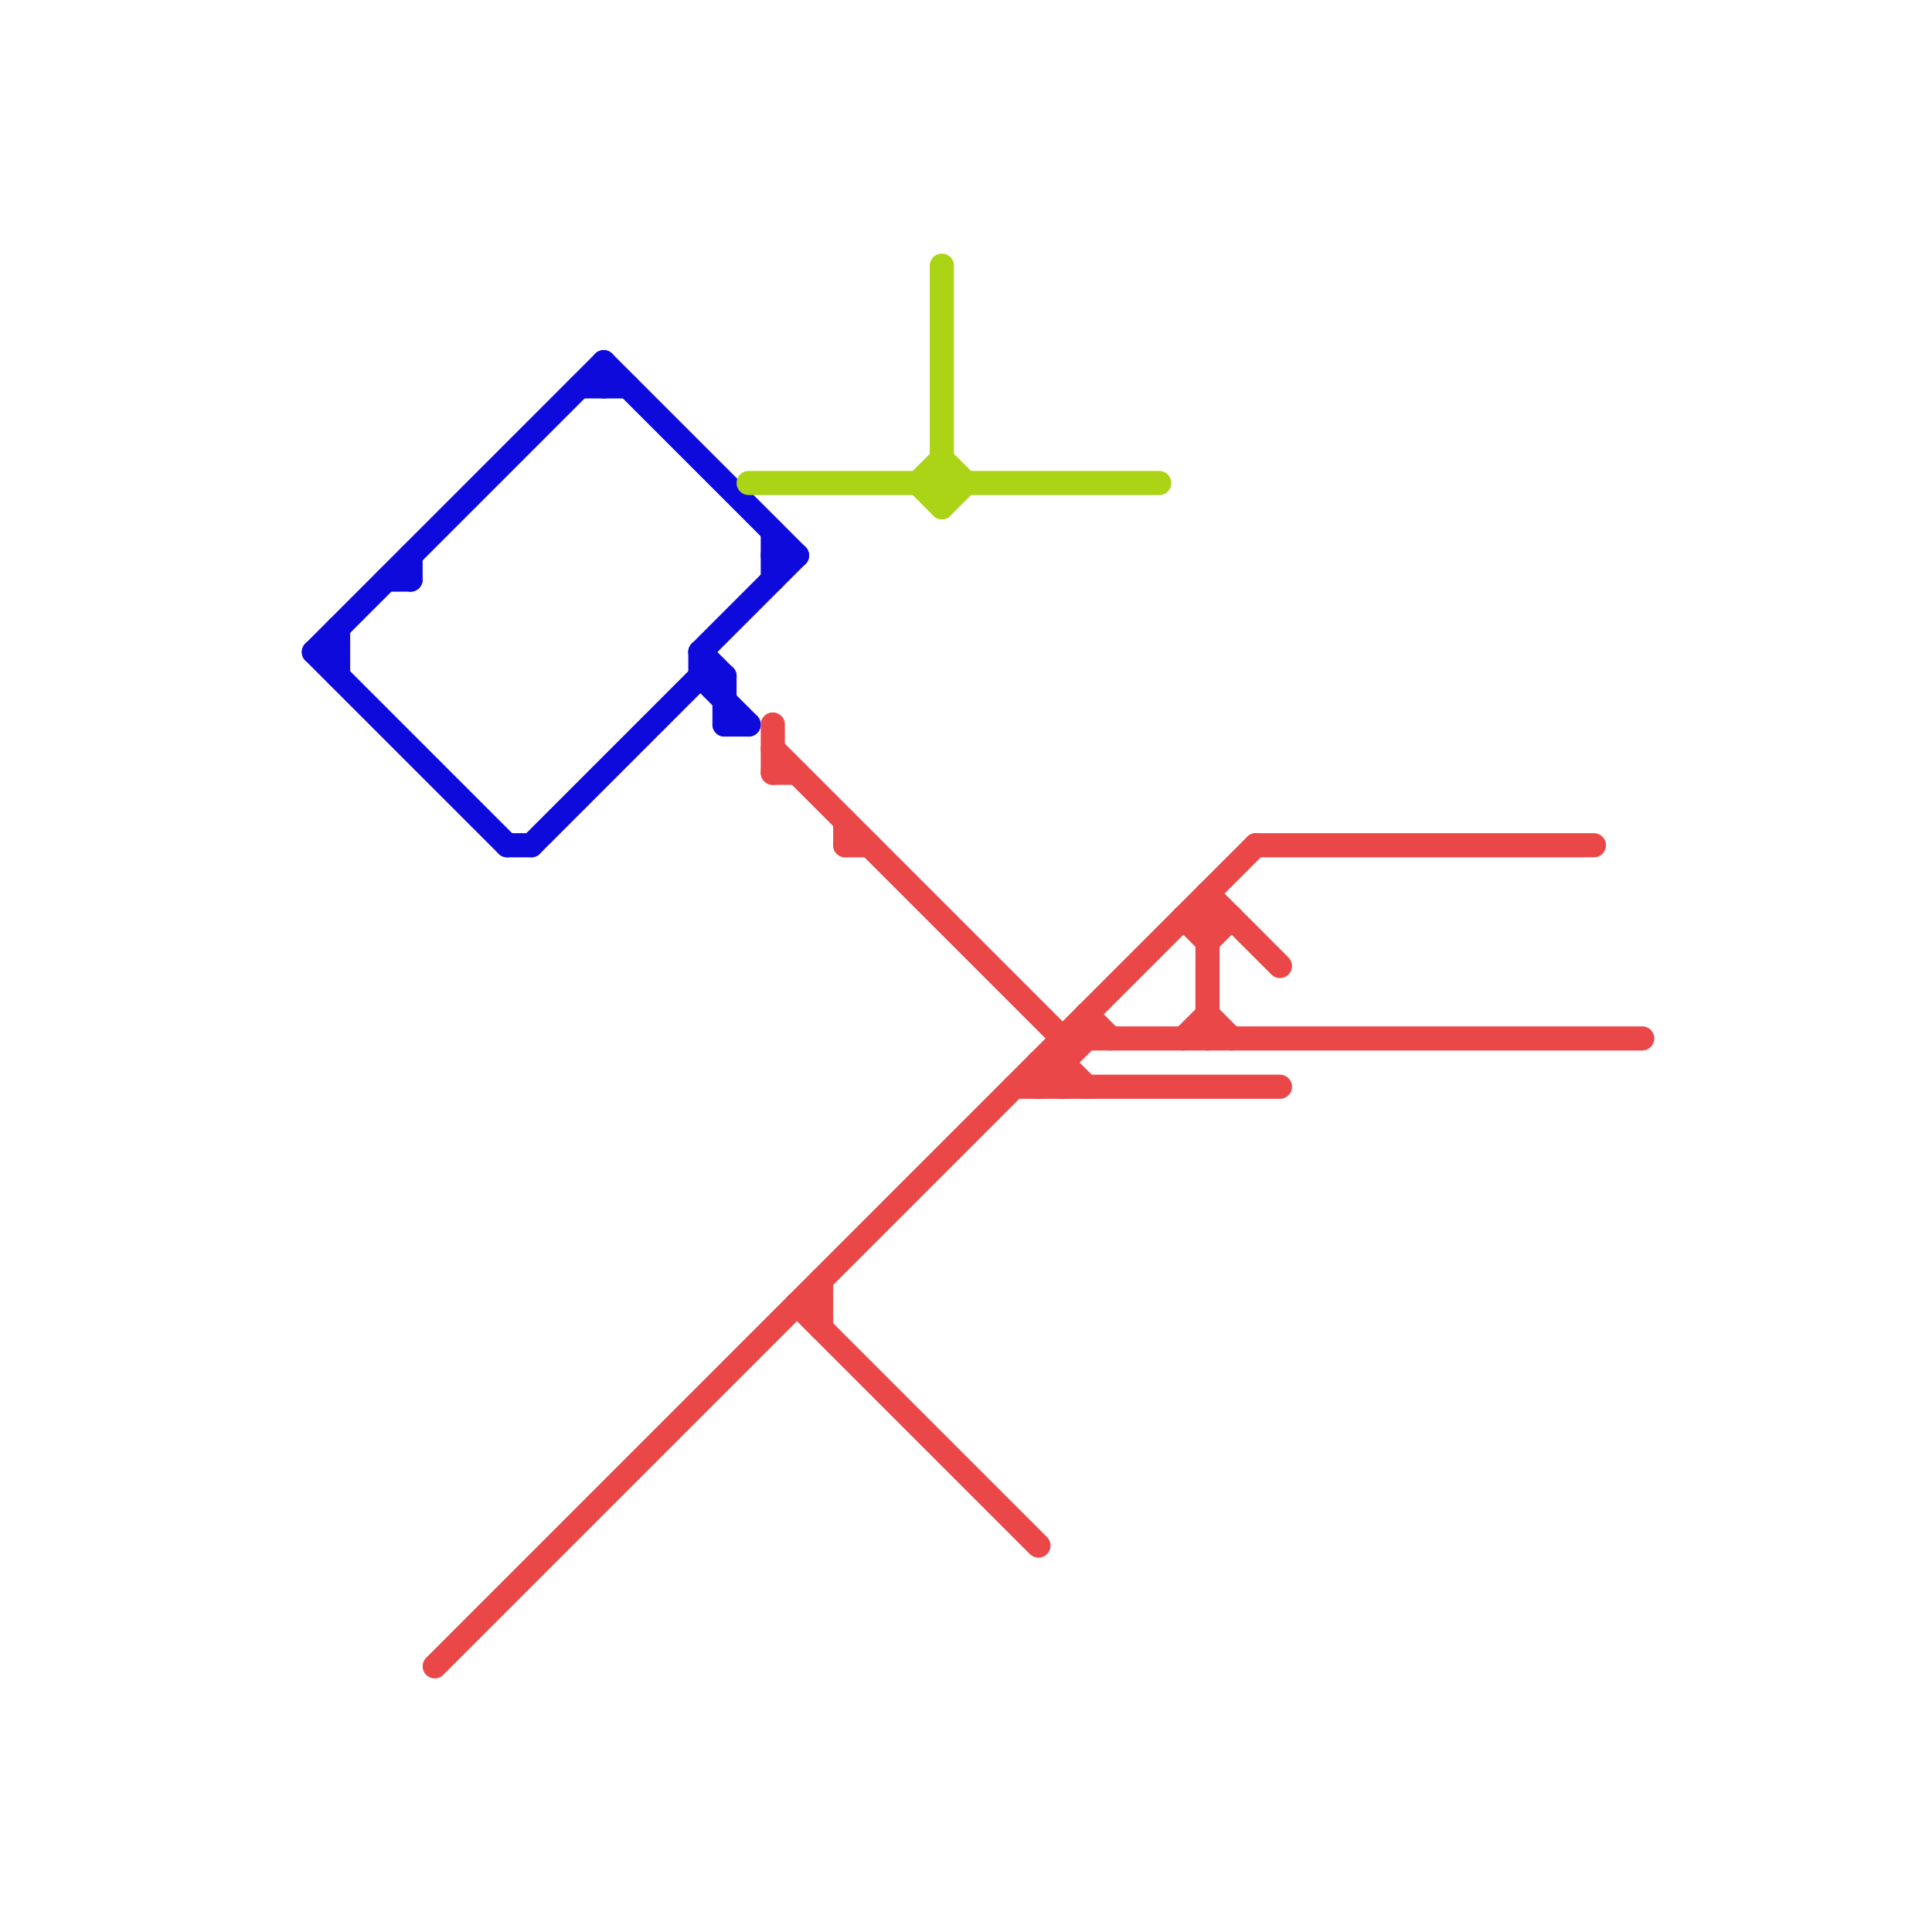 
<svg version="1.1" xmlns="http://www.w3.org/2000/svg" viewBox="0 0 80 80">
<style>text { font: 1px Helvetica; font-weight: 600; white-space: pre; dominant-baseline: central; } line { stroke-width: 1; fill: none; stroke-linecap: round; stroke-linejoin: round; } .c0 { stroke: #0e0adb } .c1 { stroke: #ea4848 } .c2 { stroke: #abd416 }</style><defs><g id="wm-xf"><circle r="1.2" fill="#000"/><circle r="0.9" fill="#fff"/><circle r="0.6" fill="#000"/><circle r="0.3" fill="#fff"/></g><g id="wm"><circle r="0.6" fill="#000"/><circle r="0.3" fill="#fff"/></g></defs><line class="c0" x1="29" y1="28" x2="31" y2="30"/><line class="c0" x1="29" y1="27" x2="29" y2="28"/><line class="c0" x1="16" y1="24" x2="17" y2="24"/><line class="c0" x1="22" y1="35" x2="29" y2="28"/><line class="c0" x1="29" y1="28" x2="30" y2="28"/><line class="c0" x1="13" y1="27" x2="21" y2="35"/><line class="c0" x1="32" y1="23" x2="33" y2="23"/><line class="c0" x1="14" y1="26" x2="14" y2="28"/><line class="c0" x1="32" y1="22" x2="32" y2="24"/><line class="c0" x1="24" y1="16" x2="26" y2="16"/><line class="c0" x1="30" y1="30" x2="31" y2="30"/><line class="c0" x1="25" y1="15" x2="25" y2="16"/><line class="c0" x1="29" y1="27" x2="30" y2="28"/><line class="c0" x1="21" y1="35" x2="22" y2="35"/><line class="c0" x1="25" y1="15" x2="33" y2="23"/><line class="c0" x1="30" y1="28" x2="30" y2="30"/><line class="c0" x1="17" y1="23" x2="17" y2="24"/><line class="c0" x1="13" y1="27" x2="14" y2="27"/><line class="c0" x1="29" y1="27" x2="33" y2="23"/><line class="c0" x1="13" y1="27" x2="25" y2="15"/><line class="c1" x1="50" y1="39" x2="51" y2="38"/><line class="c1" x1="32" y1="31" x2="44" y2="43"/><line class="c1" x1="50" y1="37" x2="50" y2="43"/><line class="c1" x1="43" y1="44" x2="43" y2="45"/><line class="c1" x1="43" y1="44" x2="44" y2="44"/><line class="c1" x1="50" y1="42" x2="51" y2="43"/><line class="c1" x1="49" y1="43" x2="50" y2="42"/><line class="c1" x1="33" y1="54" x2="34" y2="54"/><line class="c1" x1="34" y1="53" x2="34" y2="55"/><line class="c1" x1="44" y1="43" x2="68" y2="43"/><line class="c1" x1="42" y1="45" x2="53" y2="45"/><line class="c1" x1="35" y1="34" x2="35" y2="35"/><line class="c1" x1="32" y1="30" x2="32" y2="32"/><line class="c1" x1="45" y1="42" x2="46" y2="43"/><line class="c1" x1="44" y1="44" x2="45" y2="45"/><line class="c1" x1="35" y1="35" x2="36" y2="35"/><line class="c1" x1="43" y1="45" x2="45" y2="43"/><line class="c1" x1="32" y1="32" x2="33" y2="32"/><line class="c1" x1="44" y1="43" x2="44" y2="45"/><line class="c1" x1="49" y1="38" x2="50" y2="39"/><line class="c1" x1="49" y1="38" x2="51" y2="38"/><line class="c1" x1="50" y1="37" x2="53" y2="40"/><line class="c1" x1="43" y1="44" x2="44" y2="45"/><line class="c1" x1="45" y1="42" x2="45" y2="43"/><line class="c1" x1="33" y1="54" x2="43" y2="64"/><line class="c1" x1="52" y1="35" x2="66" y2="35"/><line class="c1" x1="18" y1="69" x2="52" y2="35"/><line class="c2" x1="38" y1="20" x2="39" y2="21"/><line class="c2" x1="39" y1="11" x2="39" y2="21"/><line class="c2" x1="31" y1="20" x2="48" y2="20"/><line class="c2" x1="39" y1="21" x2="40" y2="20"/><line class="c2" x1="39" y1="19" x2="40" y2="20"/><line class="c2" x1="38" y1="20" x2="39" y2="19"/>
</svg>
